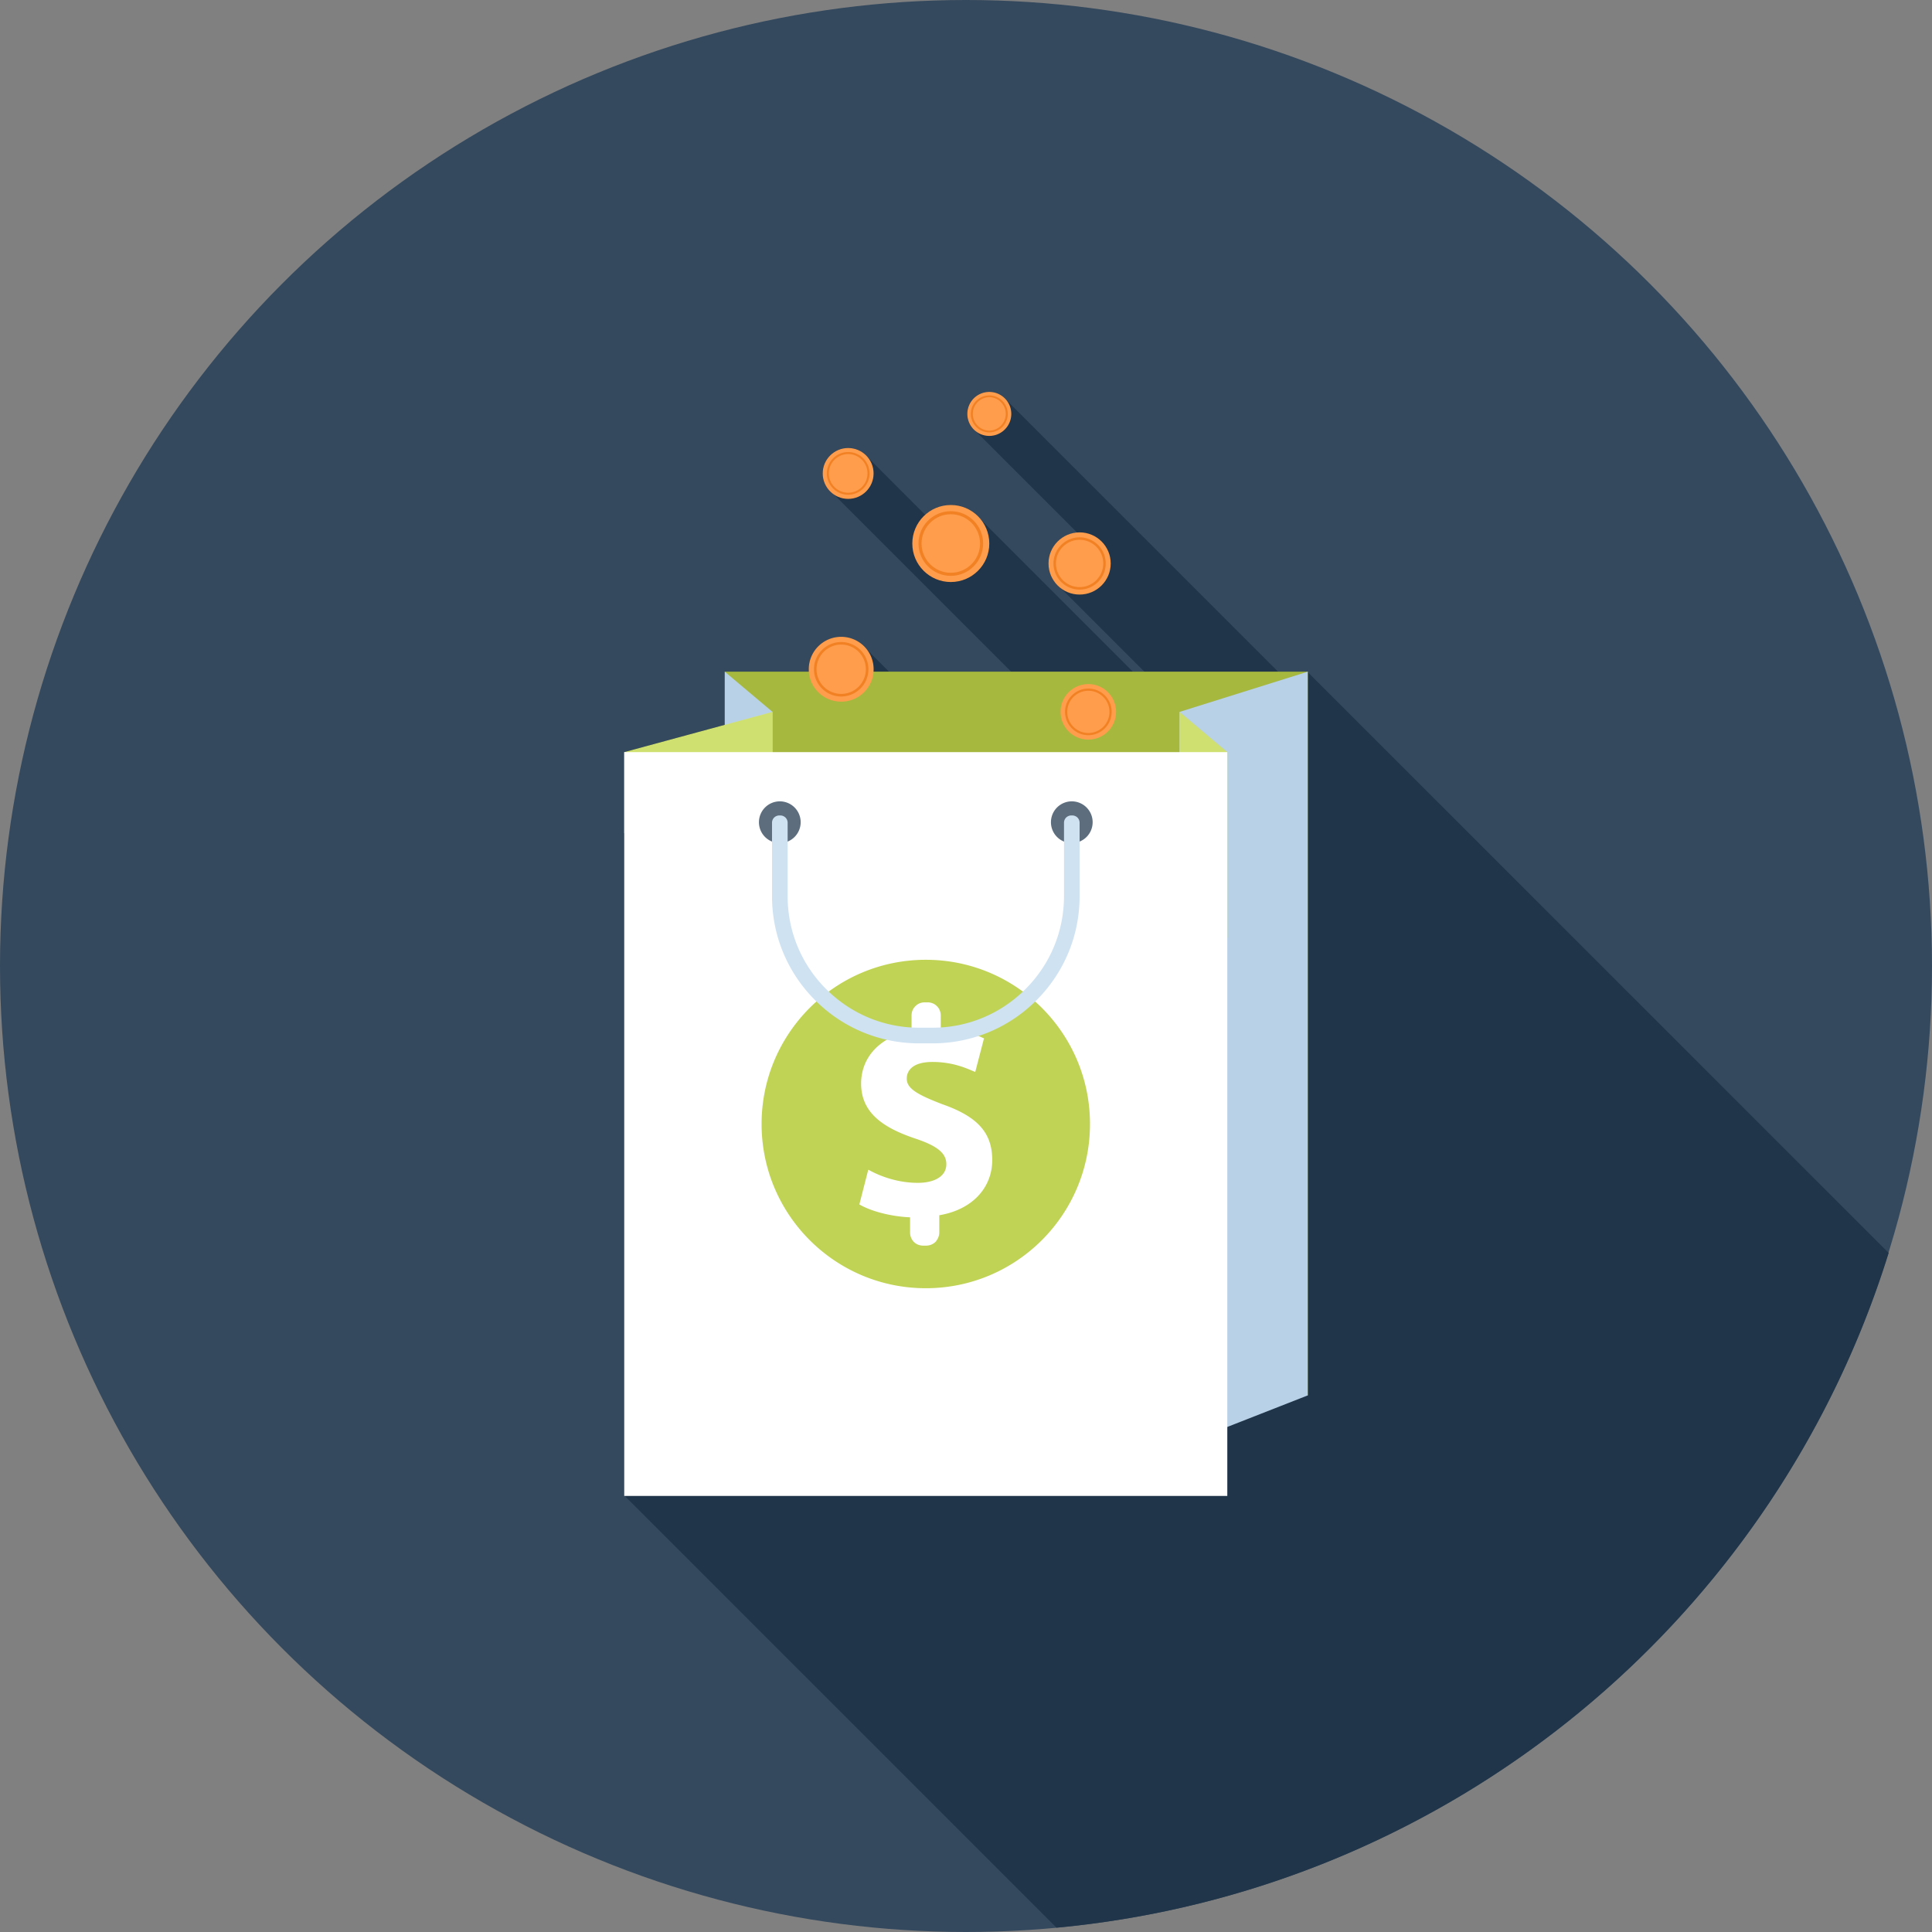 <svg xmlns="http://www.w3.org/2000/svg" width="512" height="512" viewBox="0 0 512 512"><rect x="0" y="0" width="512" height="512" fill="#808080" stroke="none"/><circle cx="256" cy="256" fill="#34495e" r="256"></circle><path d="M500.518 332.04L346.552 178.097l-.108-.108h-7.747l-72.31-72.3c-.069-.077-.148-.187-.253-.256-1.024-.991-2.417-1.574-3.95-1.574-3.22 0-5.855 2.596-5.855 5.814 0 1.388.512 2.668 1.354 3.692l.804.806 26.98 26.98c-4.234.33-7.601 3.845-7.601 8.164 0 1.864.625 3.581 1.651 4.938l1.679 1.682 22.054 22.052h-3.039l-40.192-40.192-1.866-1.866c-1.682-1.352-3.84-2.122-6.182-2.122-2.609 0-4.961 1.019-6.766 2.637l-15.212-15.217-.909-.906a6.493 6.493 0 0 0-4.316-1.61c-3.732 0-6.73 3.039-6.73 6.728 0 1.39.443 2.708 1.137 3.768l48.783 48.786h-32.364l-6.075-6.072c0-.036-.036-.069-.069-.105l-.21-.218a13.303 13.303 0 0 0-.558-.556l-.218-.218c-.038-.036-.074-.072-.108-.072-.054-.046-.113-.077-.164-.115a8.276 8.276 0 0 0-.804-.573 8.61 8.61 0 0 0-.701-.381c-.205-.1-.404-.207-.617-.292a7.672 7.672 0 0 0-1.039-.315c-.159-.046-.315-.102-.479-.133a8.711 8.711 0 0 0-1.644-.164c-4.721 0-8.596 3.837-8.596 8.591 0 .218.074.438.074.622h-22.31v14.08l-26.621 7.245v197.01l.11.113 114.414 114.406c104.285-9.695 190.431-81.892 220.539-178.806z" fill="#203549"></path><path d="M192.077 177.997h154.496v191.79H192.077z" fill="#a6b83d"></path><path d="M312.607 188.654v194.458l33.961-13.317V178.004z" fill="#b8d1e6"></path><path d="M204.723 235.19h-12.651v-57.186l12.651 10.65z" fill="#b8d1e6"></path><path d="M325.258 248.504h-12.651v-59.85l12.651 10.665z" fill="#d0e070"></path><path d="M165.437 220.795h39.286v-32.141l-39.286 10.665z" fill="#d0e070"></path><path d="M165.427 199.319h159.821v197.117H165.427z" fill="#fff"></path><path d="M245.345 254.354c-24.026 0-43.517 19.497-43.517 43.517 0 24.033 19.489 43.523 43.517 43.523 24.033 0 43.515-19.489 43.515-43.523 0-24.018-19.479-43.517-43.515-43.517zm3.577 67.699v4.544c0 .955-.394 1.81-1.011 2.527a3.629 3.629 0 0 1-2.473.983h-.788c-.906 0-1.795-.323-2.47-.983-.663-.717-1.006-1.572-1.006-2.527v-3.991c-5.294-.238-10.45-1.672-13.435-3.42l2.363-9.208c3.318 1.856 7.974 3.489 13.123 3.489 4.508 0 7.565-1.782 7.565-4.946 0-2.977-2.506-4.9-8.351-6.833-8.461-2.857-14.234-6.828-14.234-14.538 0-6.917 4.9-12.375 13.366-14.031v-4.001c0-.901.32-1.813 1.014-2.458.66-.717 1.572-1.027 2.47-1.027h.745c.899 0 1.81.31 2.506 1.027.673.645.998 1.556.998 2.458v3.482c5.312.205 8.855 1.321 11.461 2.593l-2.317 8.891c-2.022-.819-5.668-2.655-11.343-2.655-5.151 0-6.81 2.22-6.81 4.431 0 2.598 2.78 4.227 9.485 6.792 9.416 3.307 13.169 7.639 13.169 14.774.004 7.065-4.947 13.073-14.027 14.627z" fill="#c1d354"></path><path d="M212.183 217.892a5.524 5.524 0 0 0-5.517-5.527 5.532 5.532 0 0 0-5.537 5.527 5.523 5.523 0 0 0 5.537 5.53 5.517 5.517 0 0 0 5.517-5.53z" fill="#5d6d7e"></path><path d="M289.562 217.892a5.529 5.529 0 0 0-5.524-5.527 5.53 5.53 0 0 0-5.527 5.527 5.521 5.521 0 0 0 5.527 5.53 5.52 5.52 0 0 0 5.524-5.53z" fill="#5d6d7e"></path><path d="M247.094 276.5h-3.492c-10.412 0-20.219-4.058-27.576-11.425-7.37-7.373-11.433-17.167-11.433-27.597v-19.443c0-.494.179-.986.558-1.367a1.985 1.985 0 0 1 1.377-.566h.276c.489 0 .98.197 1.367.566.374.379.561.87.561 1.367v19.443c0 9.313 3.625 18.071 10.22 24.658 6.592 6.587 15.342 10.22 24.65 10.22h3.492c9.313 0 18.056-3.633 24.658-10.22 6.592-6.589 10.22-15.347 10.22-24.658v-19.443c0-.494.182-.986.558-1.367a1.957 1.957 0 0 1 1.364-.566h.276c.494 0 .996.197 1.37.566.379.379.566.87.566 1.367v19.443c0 10.429-4.058 20.221-11.425 27.597-7.371 7.368-17.171 11.425-27.587 11.425z" fill="#cee2f2"></path><path d="M231.519 177.359c0 4.749-3.845 8.586-8.596 8.586-4.741 0-8.596-3.837-8.596-8.586s3.855-8.596 8.596-8.596a8.593 8.593 0 0 1 8.596 8.596z" fill="#ff9d4d"></path><path d="M222.922 184.581c-3.978 0-7.212-3.241-7.212-7.219 0-3.986 3.233-7.219 7.212-7.219a7.219 7.219 0 1 1 0 14.438zm0-13.757c-3.599 0-6.528 2.931-6.528 6.538a6.536 6.536 0 0 0 6.528 6.528c3.61 0 6.536-2.929 6.536-6.528-.003-3.607-2.926-6.538-6.536-6.538z" fill="#f28124"></path><path d="M268.001 109.683c0 3.22-2.619 5.837-5.829 5.837-3.215 0-5.821-2.616-5.821-5.837a5.822 5.822 0 0 1 5.821-5.819c3.21 0 5.829 2.609 5.829 5.819z" fill="#ff9d4d"></path><path d="M262.172 114.588a4.903 4.903 0 0 1-4.902-4.905 4.896 4.896 0 0 1 4.902-4.892 4.897 4.897 0 0 1 0 9.797zm0-9.334a4.432 4.432 0 0 0 0 8.863 4.432 4.432 0 0 0 0-8.863z" fill="#f28124"></path><path d="M262.172 144.038c0 5.64-4.564 10.202-10.196 10.202s-10.204-4.562-10.204-10.202c0-5.635 4.572-10.214 10.204-10.214s10.196 4.58 10.196 10.214z" fill="#ff9d4d"></path><path d="M251.976 152.612c-4.723 0-8.568-3.848-8.568-8.573 0-4.731 3.845-8.571 8.568-8.571 4.726 0 8.568 3.84 8.568 8.571 0 4.723-3.843 8.573-8.568 8.573zm0-16.33c-4.278 0-7.754 3.484-7.754 7.757 0 4.27 3.476 7.754 7.754 7.754 4.275 0 7.747-3.484 7.747-7.754-.001-4.273-3.47-7.757-7.747-7.757z" fill="#f28124"></path><circle cx="288.41" cy="188.646" fill="#ff9d4d" r="7.36"></circle><path d="M288.422 194.836c-3.402 0-6.177-2.772-6.177-6.185 0-3.407 2.775-6.175 6.177-6.175 3.405 0 6.18 2.767 6.18 6.175a6.19 6.19 0 0 1-6.18 6.185zm0-11.773a5.6 5.6 0 0 0-5.591 5.591 5.6 5.6 0 0 0 5.591 5.599 5.598 5.598 0 0 0 5.594-5.599 5.598 5.598 0 0 0-5.594-5.591z" fill="#f28124"></path><circle cx="286.106" cy="149.325" fill="#ff9d4d" r="8.241"></circle><path d="M286.108 156.25c-3.817 0-6.925-3.11-6.925-6.927 0-3.814 3.108-6.93 6.925-6.93 3.822 0 6.922 3.116 6.922 6.93s-3.1 6.927-6.922 6.927zm0-13.19c-3.448 0-6.269 2.808-6.269 6.262 0 3.459 2.824 6.267 6.269 6.267a6.272 6.272 0 0 0 6.264-6.267c0-3.453-2.816-6.262-6.264-6.262z" fill="#f28124"></path><circle cx="224.768" cy="125.466" fill="#ff9d4d" r="6.74"></circle><path d="M224.776 131.116c-3.118 0-5.658-2.542-5.658-5.663s2.54-5.66 5.658-5.66a5.664 5.664 0 0 1 5.658 5.66c-.001 3.123-2.538 5.663-5.658 5.663zm0-10.783a5.132 5.132 0 0 0-5.12 5.12 5.132 5.132 0 0 0 5.12 5.123 5.123 5.123 0 0 0 5.117-5.123 5.124 5.124 0 0 0-5.117-5.12z" fill="#f28124"></path></svg>